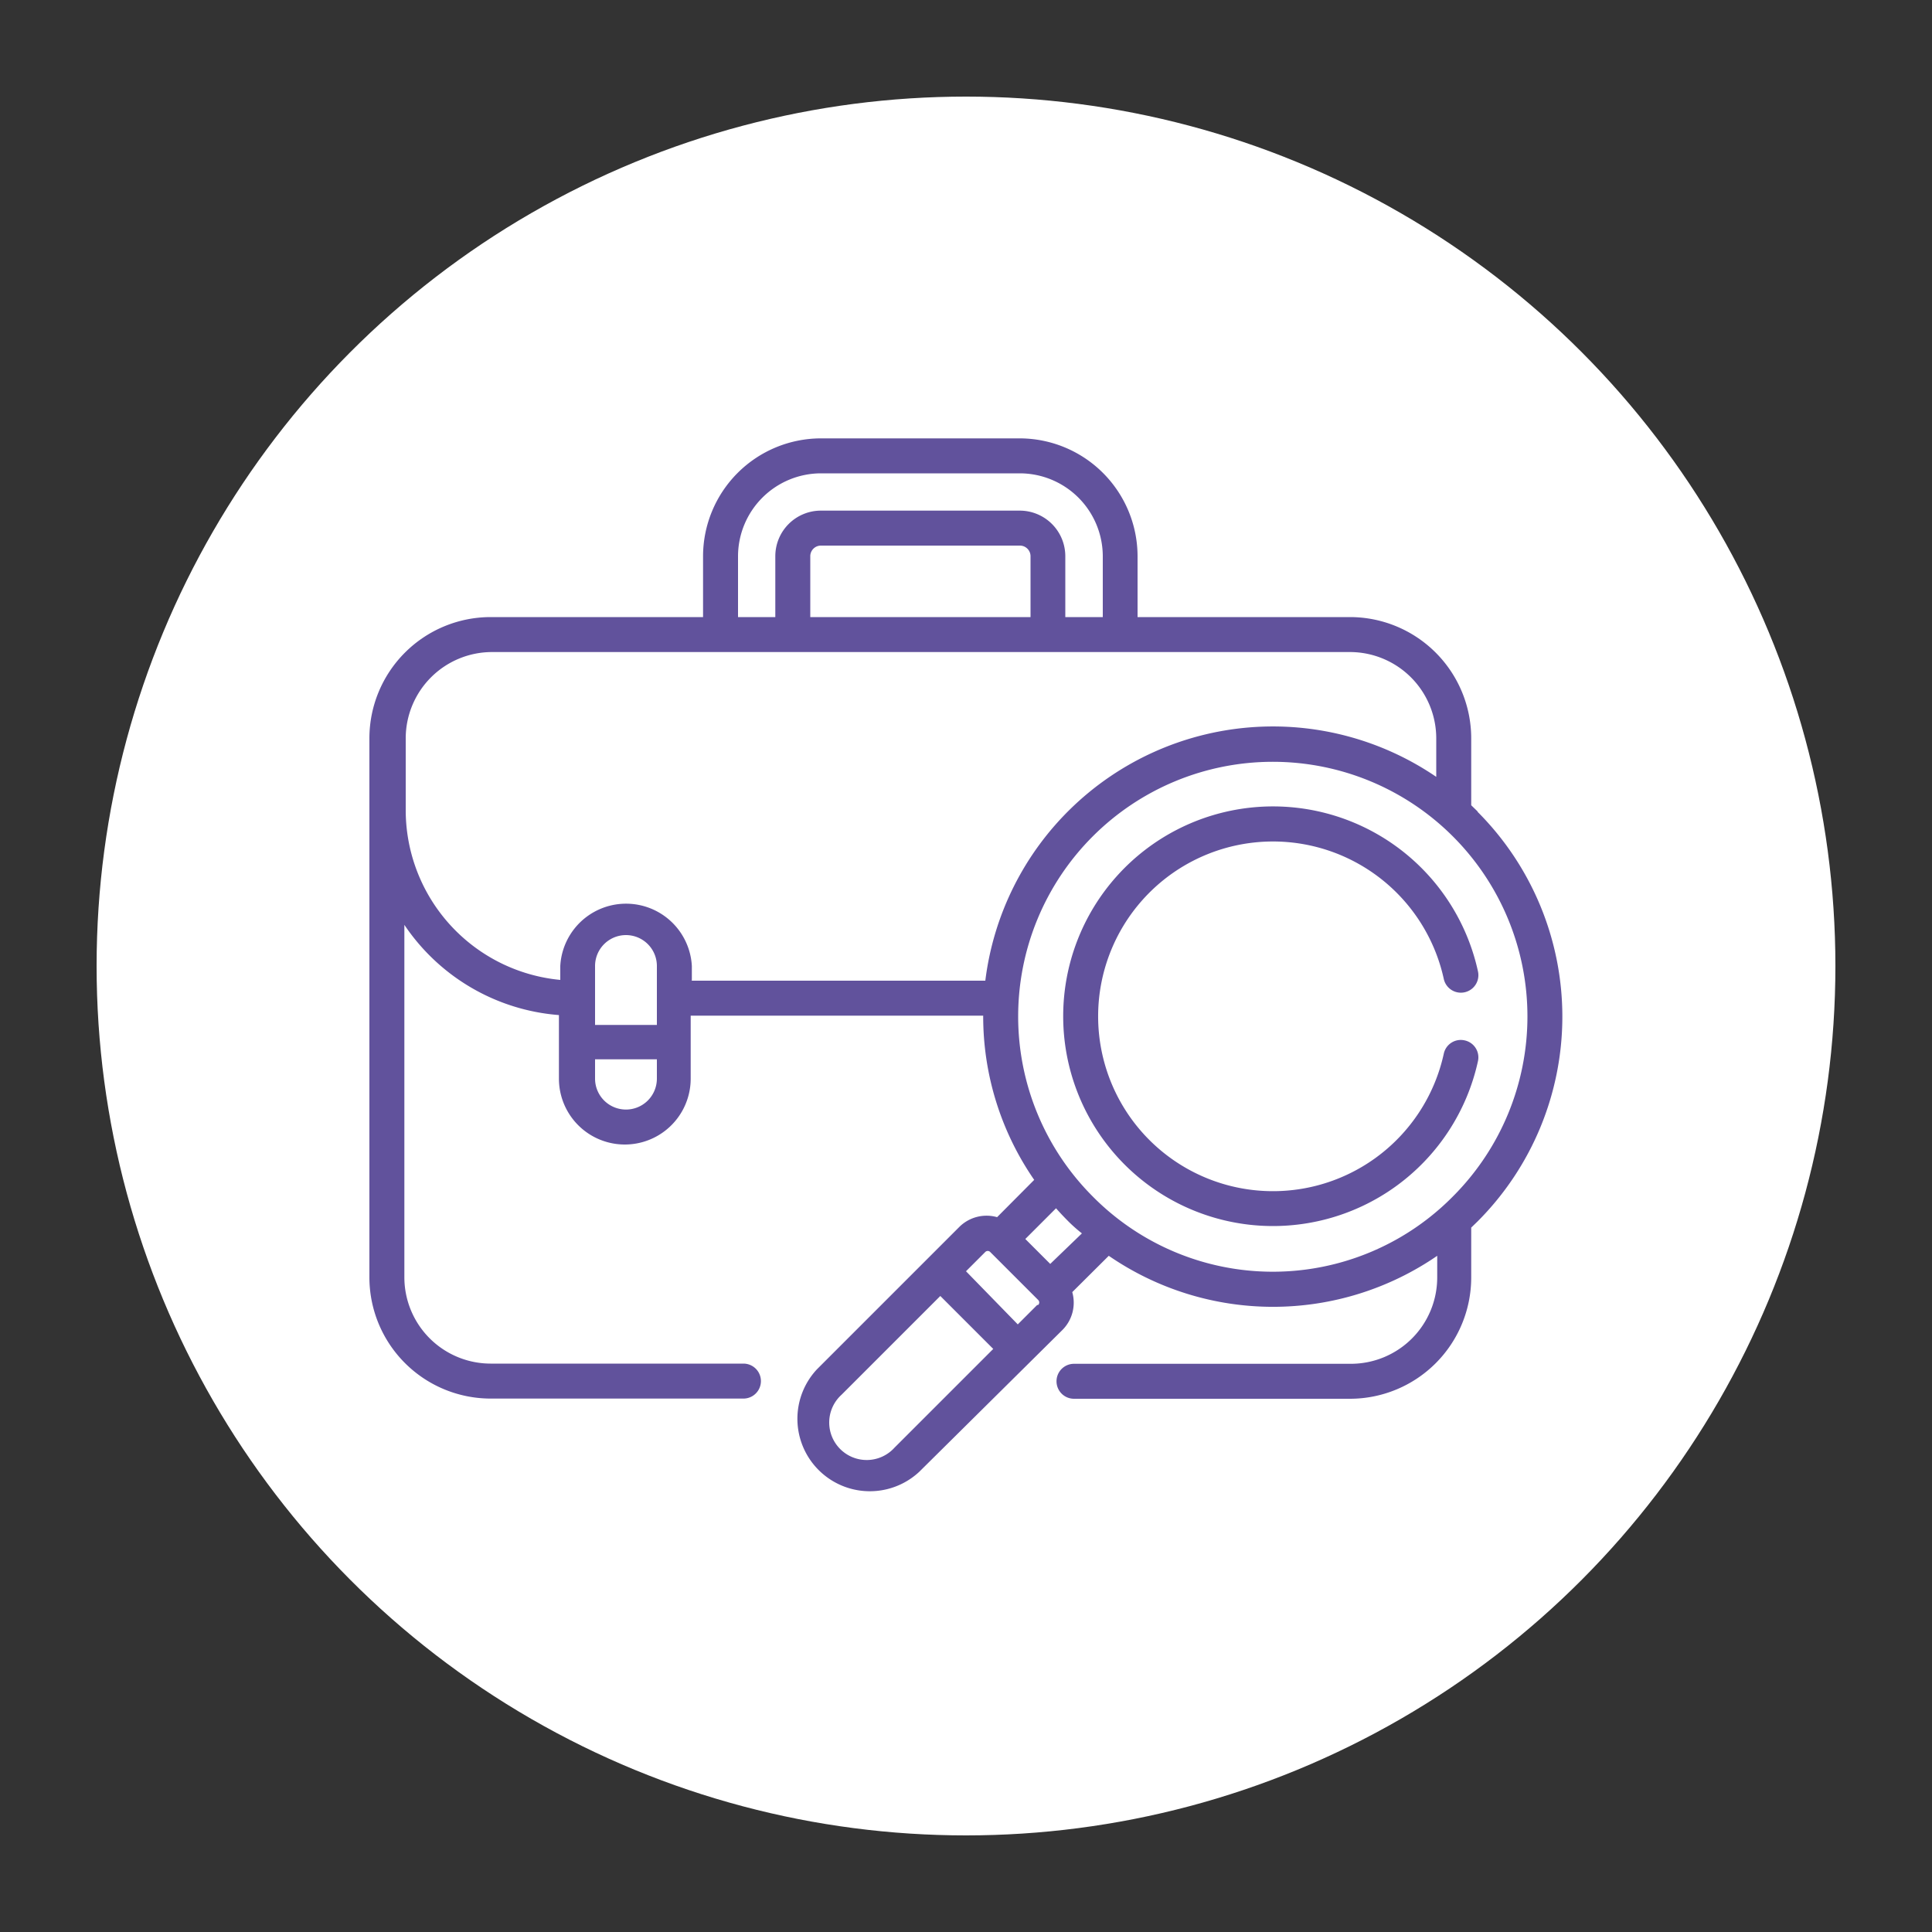 <svg id="Layer_1" data-name="Layer 1" xmlns="http://www.w3.org/2000/svg" viewBox="0 0 100 100"><rect x="0" y="0" width="100" height="100" fill="#333333" stroke="none"/><defs><style>.cls-1{fill:#fff;}.cls-2{fill:#61529c;}</style></defs><title>icon vooya lab</title><circle class="cls-1" cx="50" cy="50" r="45"/><path class="cls-2" d="M76.48,42l-0.33-.32V38.21a6.28,6.28,0,0,0-6.27-6.27h-11V28.79a6.11,6.11,0,0,0-6.1-6.1H42.49a6.11,6.11,0,0,0-6.1,6.1v3.15h-11a6.28,6.28,0,0,0-6.27,6.27V66.12a6.28,6.28,0,0,0,6.27,6.27H38.48a0.9,0.9,0,0,0,0-1.81H25.39a4.47,4.47,0,0,1-4.46-4.46V47.87a10.63,10.63,0,0,0,8,4.67v3.29a3.41,3.41,0,0,0,6.82,0V52.57H50.89v0a14.88,14.88,0,0,0,2.64,8.5L51.61,63a2,2,0,0,0-1.95.5l-7.38,7.38a3.75,3.75,0,0,0,5.3,5.3L55,68.83a2,2,0,0,0,.5-1.95L57.39,65a15,15,0,0,0,17,0v1.13a4.47,4.47,0,0,1-4.46,4.46H55.59a0.9,0.9,0,0,0,0,1.81H69.88a6.28,6.28,0,0,0,6.27-6.27V63.54l0.33-.32a15,15,0,0,0,0-21.2h0ZM38.2,28.79a4.3,4.3,0,0,1,4.29-4.29h10.3a4.3,4.3,0,0,1,4.29,4.29v3.15H55.14V28.79a2.36,2.36,0,0,0-2.36-2.36H42.49a2.36,2.36,0,0,0-2.36,2.36v3.15H38.2V28.79Zm3.74,3.15V28.79a0.55,0.55,0,0,1,.55-0.55h10.3a0.55,0.55,0,0,1,.55.55v3.15H41.94ZM34,53.05h-3.2V50A1.6,1.6,0,0,1,34,50v3Zm-1.6,4.38a1.6,1.6,0,0,1-1.6-1.6v-1H34v1A1.6,1.6,0,0,1,32.37,57.43Zm3.41-6.68V50A3.41,3.41,0,0,0,29,50v0.72a8.83,8.83,0,0,1-8-8.78V38.21a4.47,4.47,0,0,1,4.46-4.46H69.88a4.47,4.47,0,0,1,4.46,4.46v2A15,15,0,0,0,51,50.76H35.78ZM46.3,74.93a1.94,1.94,0,1,1-2.74-2.74l5.11-5.11,2.74,2.74Zm7.38-7.38-1,1L50,65.8l1-1a0.18,0.18,0,0,1,.25,0h0l2.49,2.49a0.18,0.18,0,0,1,0,.25h0Zm0.68-2.13-1.29-1.29,1.59-1.59q0.3,0.34.63,0.67T56,63.84Zm2.2-3.49a13.18,13.18,0,1,1,18.64,0A13.1,13.1,0,0,1,56.56,61.93Z"/><path class="cls-2" d="M75.81,53.85a0.9,0.9,0,0,0-1.08.69,9.05,9.05,0,1,1,0-3.87,0.9,0.9,0,1,0,1.77-.39,10.86,10.86,0,1,0,0,4.64A0.9,0.9,0,0,0,75.81,53.85Z"/></svg>